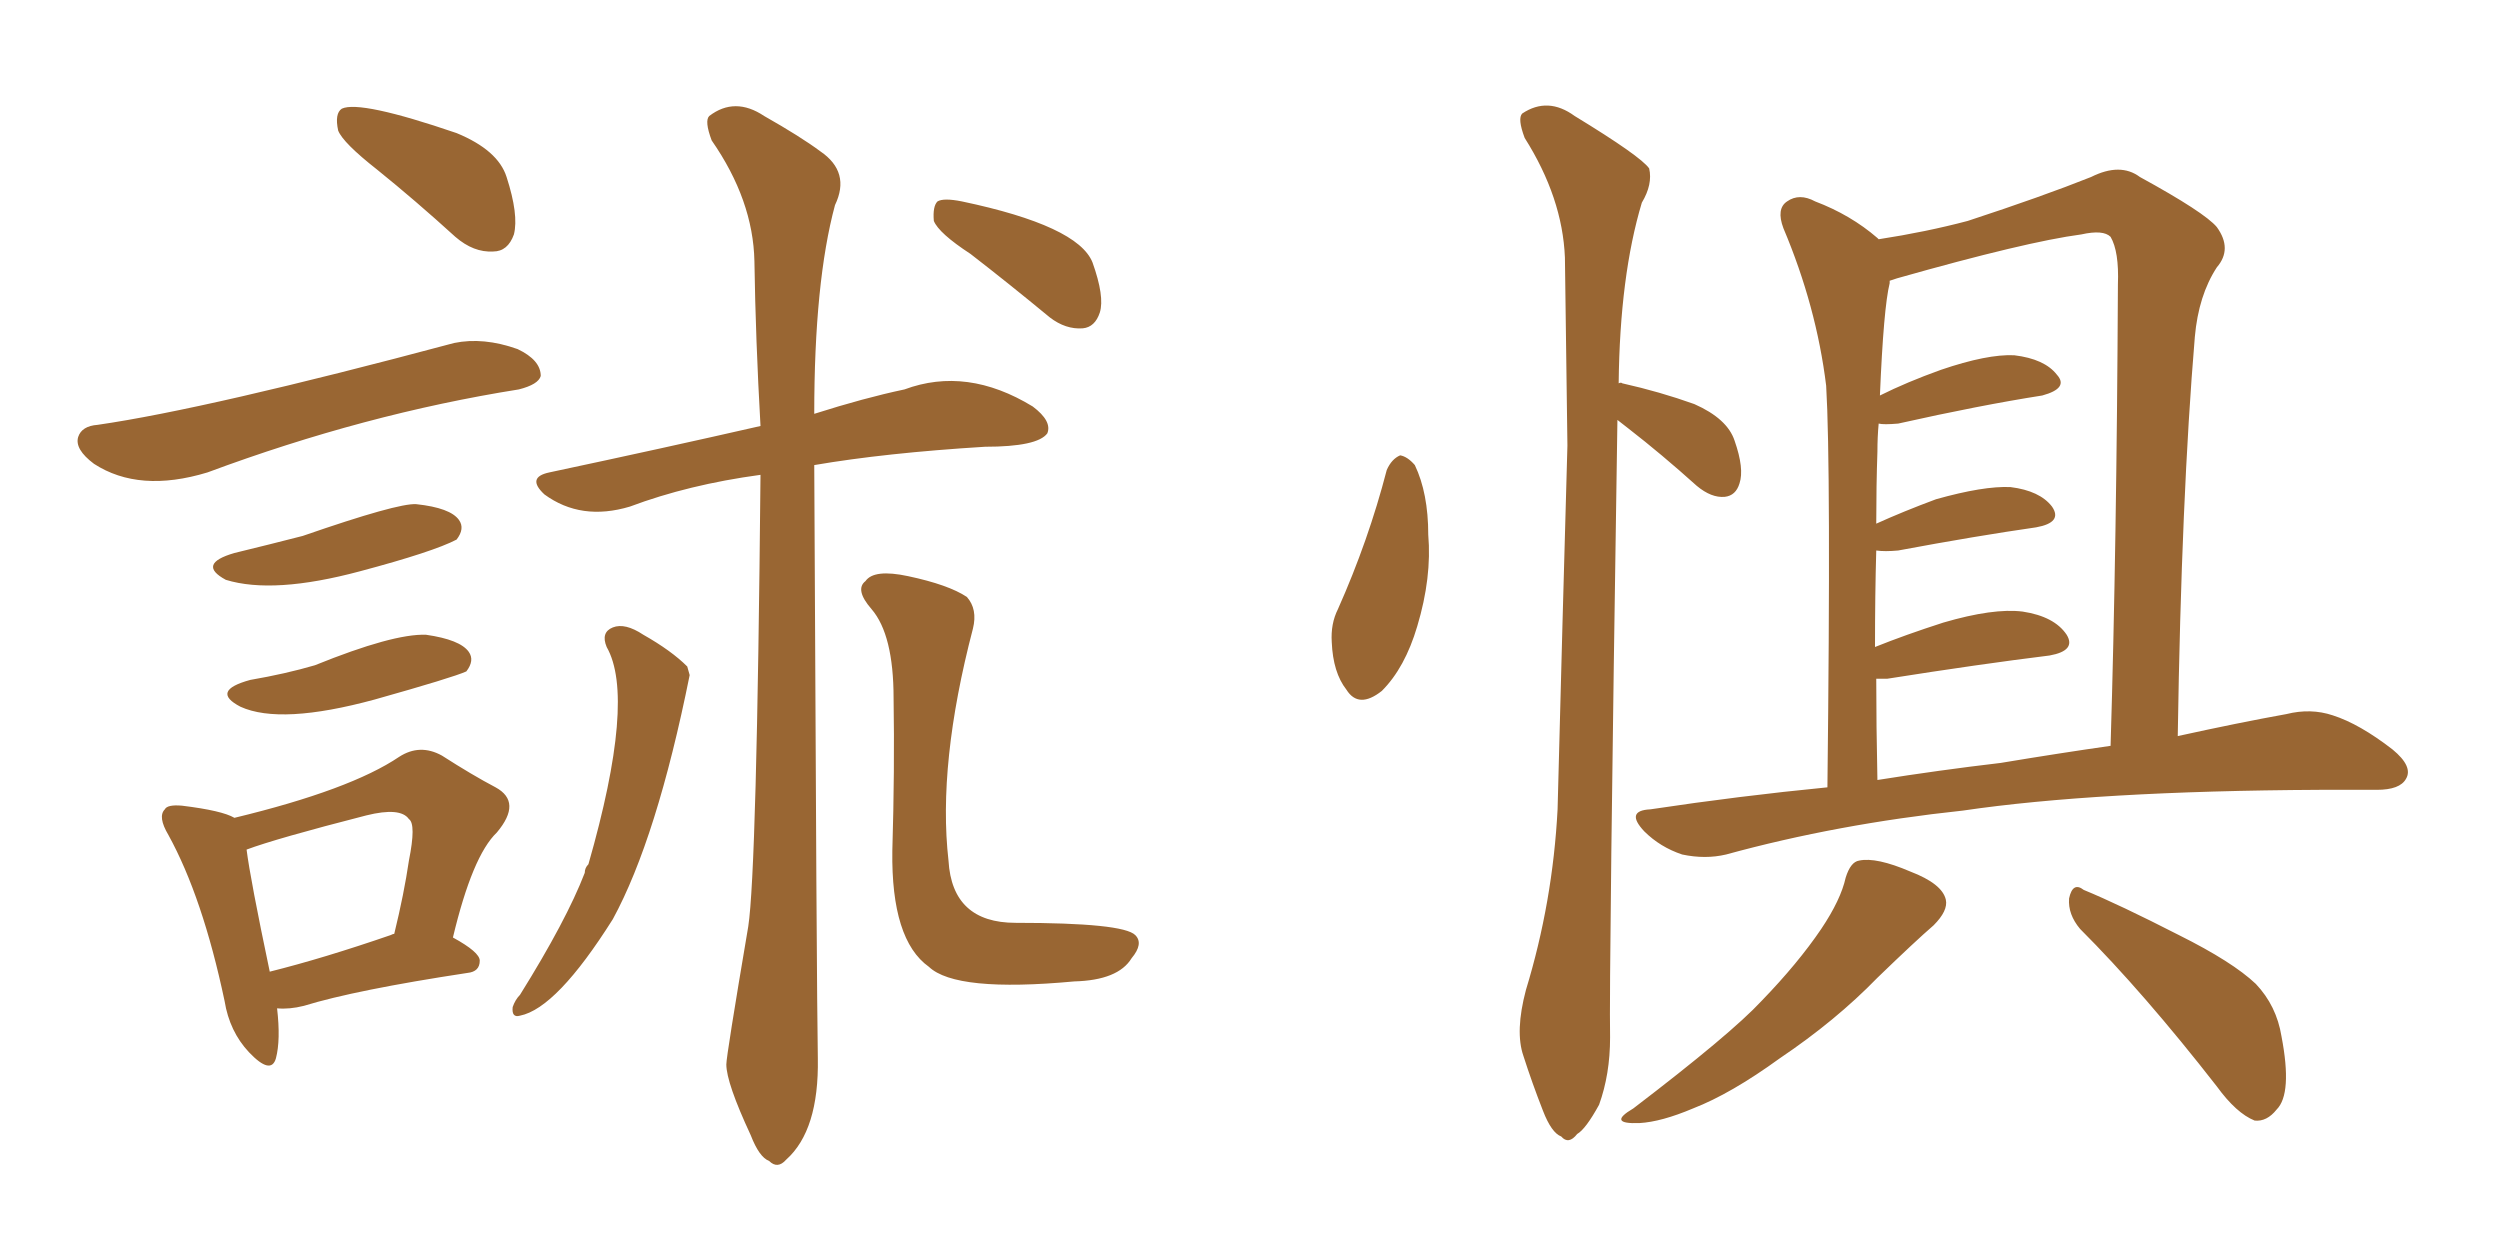 <svg xmlns="http://www.w3.org/2000/svg" xmlns:xlink="http://www.w3.org/1999/xlink" width="300" height="150"><path fill="#996633" padding="10" d="M91.26 56.98L91.26 56.98Q82.62 58.15 75.59 60.79L75.59 60.79Q69.73 62.55 65.33 59.33L65.33 59.33Q63.13 57.28 65.92 56.69L65.92 56.69Q79.69 53.76 91.26 51.12L91.26 51.12Q90.67 40.72 90.53 31.35L90.53 31.35Q90.38 24.02 85.40 16.85L85.40 16.85Q84.52 14.50 85.11 13.92L85.11 13.92Q88.18 11.57 91.70 13.92L91.70 13.92Q96.09 16.41 98.44 18.16L98.44 18.16Q102.10 20.65 100.20 24.61L100.20 24.61Q97.71 33.84 97.71 49.66L97.71 49.66Q103.71 47.75 108.54 46.73L108.54 46.73Q116.02 43.95 123.93 48.78L123.93 48.78Q126.27 50.54 125.68 52.00L125.68 52.00Q124.51 53.61 118.21 53.61L118.21 53.61Q106.20 54.35 97.71 55.81L97.71 55.81Q98.00 119.53 98.14 127.00L98.14 127.00Q98.29 135.64 94.34 139.16L94.34 139.16Q93.31 140.33 92.29 139.31L92.29 139.31Q91.11 138.87 90.09 136.23L90.09 136.23Q87.16 129.93 87.16 127.73L87.16 127.73Q87.16 126.71 89.79 111.18L89.79 111.18Q90.82 104.44 91.26 56.98ZM72.80 77.64L72.80 77.64Q72.07 75.88 73.54 75.29L73.54 75.29Q75 74.71 77.20 76.17L77.20 76.17Q80.57 78.08 82.47 79.98L82.47 79.98Q82.62 80.57 82.76 81.01L82.76 81.01Q78.81 100.63 73.54 110.30L73.54 110.30Q66.80 121.00 62.40 121.88L62.40 121.88Q61.38 122.17 61.52 120.85L61.52 120.85Q61.82 119.97 62.40 119.38L62.40 119.38Q67.97 110.45 70.17 104.74L70.17 104.74Q70.17 104.15 70.61 103.71L70.61 103.71Q76.32 83.79 72.80 77.64ZM116.46 30.47L116.46 30.47Q112.65 27.98 112.06 26.51L112.06 26.51Q111.91 24.76 112.50 24.17L112.50 24.17Q113.23 23.73 115.43 24.17L115.43 24.17Q129.35 27.10 131.10 31.49L131.10 31.49Q132.57 35.60 131.98 37.50L131.98 37.50Q131.40 39.26 129.93 39.40L129.93 39.40Q127.88 39.55 125.98 38.09L125.98 38.09Q121.00 33.98 116.46 30.47ZM116.75 75.44L116.75 75.44Q112.50 91.70 113.82 103.27L113.82 103.27Q114.26 110.74 121.88 110.74L121.88 110.74Q134.77 110.74 136.23 112.21L136.23 112.21Q137.26 113.23 135.79 114.99L135.79 114.99Q134.18 117.63 128.91 117.77L128.91 117.77Q114.70 119.09 111.47 116.02L111.47 116.02Q106.93 112.79 107.08 102.10L107.08 102.10Q107.37 92.29 107.23 83.79L107.23 83.79Q107.23 76.17 104.59 73.10L104.59 73.10Q102.54 70.75 103.86 69.73L103.86 69.73Q104.88 68.26 108.98 69.14L108.98 69.14Q113.82 70.17 116.02 71.63L116.02 71.63Q117.33 73.10 116.75 75.44ZM45.26 20.36L45.26 20.36Q41.16 17.14 40.58 15.67L40.58 15.67Q40.14 13.62 41.02 13.04L41.02 13.04Q43.21 12.01 54.79 15.97L54.79 15.97Q59.77 18.02 60.79 21.24L60.79 21.24Q62.26 25.78 61.67 28.13L61.67 28.13Q60.94 30.18 59.18 30.18L59.18 30.18Q56.84 30.32 54.64 28.42L54.64 28.42Q49.80 24.02 45.26 20.36ZM11.72 50.98L11.72 50.98Q24.90 49.07 54.49 41.16L54.49 41.16Q58.01 40.43 62.11 41.89L62.11 41.89Q64.89 43.21 64.89 45.12L64.89 45.12Q64.60 46.14 62.26 46.73L62.26 46.73Q43.80 49.66 24.90 56.69L24.90 56.69Q16.70 59.18 11.28 55.66L11.28 55.66Q8.94 53.91 9.38 52.44L9.38 52.44Q9.81 51.12 11.72 50.98ZM28.13 66.36L28.13 66.36Q32.37 65.33 36.33 64.31L36.33 64.31Q47.75 60.35 49.95 60.50L49.95 60.50Q54.05 60.94 55.08 62.40L55.08 62.40Q55.81 63.43 54.79 64.75L54.79 64.75Q52.00 66.21 43.21 68.55L43.21 68.55Q32.81 71.34 27.10 69.58L27.10 69.58Q23.58 67.68 28.13 66.36ZM30.03 81.59L30.03 81.59Q34.28 80.86 37.79 79.83L37.79 79.83Q47.17 76.03 51.12 76.17L51.12 76.17Q55.22 76.76 56.25 78.22L56.25 78.22Q56.98 79.25 55.96 80.57L55.96 80.57Q54.35 81.30 44.97 83.94L44.97 83.94Q33.69 87.01 28.86 84.81L28.86 84.81Q25.20 82.91 30.03 81.59ZM33.25 121.00L33.25 121.00Q33.69 124.80 33.11 127.00L33.11 127.00Q32.52 129.05 29.88 126.27L29.88 126.27Q27.54 123.78 26.95 120.12L26.95 120.12Q24.32 107.67 20.21 100.20L20.21 100.20Q18.90 98.00 19.78 97.12L19.78 97.12Q20.07 96.53 21.83 96.68L21.83 96.68Q26.66 97.27 28.13 98.14L28.13 98.14Q42.04 94.78 47.90 90.82L47.90 90.82Q50.39 89.21 53.03 90.67L53.03 90.67Q56.69 93.02 59.47 94.48L59.47 94.48Q62.70 96.24 59.62 99.90L59.62 99.90Q56.69 102.69 54.35 112.50L54.35 112.50Q57.57 114.26 57.57 115.28L57.57 115.28Q57.57 116.60 56.10 116.75L56.10 116.75Q42.63 118.80 36.47 120.70L36.47 120.70Q34.72 121.14 33.25 121.00ZM46.88 112.21L46.88 112.21L46.88 112.21Q47.17 112.06 47.31 112.06L47.31 112.06Q48.49 107.23 49.07 103.27L49.07 103.27Q49.95 98.88 49.07 98.29L49.07 98.29Q48.05 96.83 43.95 97.85L43.95 97.85Q33.11 100.63 29.59 101.95L29.59 101.95Q30.03 105.47 32.37 116.60L32.37 116.60Q38.82 114.99 46.88 112.21ZM166.41 56.40L166.41 56.40Q166.99 55.08 168.02 54.64L168.02 54.64Q168.90 54.79 169.78 55.81L169.78 55.81Q171.39 59.18 171.39 64.16L171.39 64.16Q171.83 69.29 170.07 75.15L170.07 75.15Q168.60 80.13 165.82 82.91L165.82 82.91Q163.04 85.11 161.57 82.76L161.57 82.76Q159.96 80.71 159.81 77.05L159.81 77.05Q159.67 74.85 160.55 73.10L160.55 73.10Q164.21 64.89 166.41 56.40ZM194.09 50.39L194.09 50.39Q193.07 117.04 193.21 124.51L193.21 124.51Q193.21 128.91 191.89 132.57L191.89 132.57Q190.28 135.50 189.26 136.08L189.26 136.08Q188.23 137.40 187.35 136.38L187.35 136.38Q186.18 135.94 185.16 133.30L185.16 133.30Q183.84 129.93 182.81 126.71L182.81 126.71Q181.79 123.78 183.11 118.80L183.11 118.80Q186.33 108.25 186.91 97.12L186.91 97.12Q187.50 74.27 188.09 53.47L188.09 53.47Q187.94 41.46 187.79 30.91L187.79 30.91Q187.50 23.73 182.96 16.55L182.96 16.55Q182.08 14.21 182.67 13.62L182.67 13.62Q185.74 11.57 188.96 13.92L188.96 13.92Q196.88 18.75 197.90 20.21L197.90 20.21Q198.34 22.12 197.02 24.32L197.02 24.32Q194.38 33.11 194.24 46.00L194.24 46.00Q194.53 45.85 194.68 46.00L194.68 46.00Q199.22 47.02 203.32 48.49L203.32 48.49Q207.28 50.24 208.15 52.88L208.15 52.88Q209.33 56.25 208.74 58.01L208.74 58.01Q208.30 59.47 206.98 59.62L206.98 59.62Q205.37 59.77 203.61 58.30L203.61 58.30Q199.37 54.49 195.41 51.42L195.41 51.42Q194.68 50.83 194.09 50.39ZM219.29 94.48L219.29 94.48Q219.73 56.10 219.14 46.29L219.14 46.29Q217.97 36.77 214.01 27.39L214.01 27.39Q213.13 25.05 214.45 24.17L214.45 24.17Q215.92 23.14 217.82 24.17L217.82 24.17Q222.07 25.78 225.29 28.56L225.29 28.56Q225.29 28.56 225.44 28.71L225.44 28.71Q231.15 27.83 236.13 26.51L236.13 26.51Q245.07 23.58 250.93 21.24L250.93 21.24Q254.44 19.48 256.79 21.24L256.79 21.24Q264.55 25.49 266.02 27.25L266.02 27.25Q267.92 29.88 266.02 32.08L266.02 32.08Q263.82 35.45 263.38 40.43L263.38 40.43Q261.77 59.62 261.33 88.33L261.33 88.33Q268.65 86.72 274.37 85.69L274.37 85.69Q277.29 84.96 279.93 85.84L279.93 85.84Q283.15 86.87 287.11 89.94L287.11 89.94Q289.60 91.99 288.72 93.46L288.72 93.46Q287.99 94.78 285.21 94.78L285.21 94.78Q281.98 94.78 278.32 94.78L278.32 94.78Q251.51 94.92 235.55 97.27L235.55 97.27Q220.46 98.88 207.13 102.54L207.13 102.54Q204.64 103.13 201.86 102.54L201.86 102.54Q199.22 101.66 197.31 99.76L197.31 99.76Q194.97 97.27 198.05 97.12L198.05 97.12Q208.74 95.51 219.29 94.48ZM240.09 91.55L240.09 91.55Q247.12 90.38 253.27 89.50L253.27 89.50Q254.00 65.48 254.15 34.13L254.15 34.13Q254.30 30.18 253.27 28.42L253.27 28.42Q252.39 27.54 249.76 28.13L249.76 28.13Q243.16 29.00 227.64 33.40L227.64 33.40Q227.20 33.54 226.76 33.69L226.76 33.69Q226.76 33.84 226.76 33.98L226.76 33.98Q226.03 36.91 225.59 47.46L225.59 47.46Q228.81 45.85 232.91 44.38L232.91 44.38Q238.48 42.48 241.70 42.63L241.70 42.63Q245.36 43.07 246.83 44.97L246.83 44.97Q248.29 46.58 245.07 47.46L245.07 47.46Q237.60 48.63 227.78 50.83L227.78 50.83Q226.03 50.98 225.44 50.83L225.44 50.83Q225.29 52.44 225.29 54.20L225.29 54.20Q225.15 58.30 225.15 62.84L225.15 62.84Q228.37 61.38 232.32 59.91L232.32 59.91Q238.04 58.30 241.26 58.45L241.26 58.45Q244.78 58.89 246.24 60.79L246.24 60.79Q247.56 62.70 244.34 63.28L244.34 63.28Q237.16 64.31 227.78 66.06L227.78 66.06Q226.17 66.21 225.15 66.06L225.15 66.06Q225 71.34 225 77.64L225 77.64Q228.66 76.17 233.20 74.71L233.20 74.71Q239.21 72.95 242.72 73.39L242.72 73.39Q246.53 73.97 248.00 76.17L248.00 76.17Q249.17 78.08 245.95 78.66L245.95 78.66Q237.60 79.69 226.46 81.45L226.46 81.45Q225.73 81.45 225.15 81.45L225.15 81.45Q225.15 87.01 225.29 93.60L225.29 93.60Q232.62 92.43 240.09 91.55ZM221.48 105.32L221.48 105.32Q222.07 103.42 223.10 103.27L223.10 103.27Q225.15 102.83 229.25 104.59L229.25 104.59Q233.06 106.05 233.50 107.96L233.50 107.96Q233.79 109.28 232.03 111.04L232.03 111.04Q229.83 112.94 225.29 117.33L225.29 117.33Q220.31 122.46 213.57 127.00L213.57 127.00Q207.71 131.25 203.17 133.01L203.17 133.01Q199.37 134.62 196.73 134.77L196.73 134.77Q192.77 134.91 196.00 133.01L196.00 133.01Q207.71 124.07 211.38 120.12L211.38 120.12Q215.77 115.58 218.55 111.47L218.55 111.47Q220.90 107.96 221.48 105.32ZM249.61 111.47L249.61 111.47L249.61 111.47Q248.14 109.72 248.29 107.81L248.29 107.81Q248.73 105.76 250.05 106.79L250.05 106.79Q254.30 108.54 261.47 112.21L261.47 112.21Q267.92 115.43 270.70 118.07L270.70 118.07Q273.19 120.70 273.78 124.37L273.78 124.37Q275.10 131.25 273.19 133.15L273.19 133.15Q272.02 134.62 270.56 134.47L270.56 134.47Q268.36 133.59 266.02 130.37L266.02 130.37Q257.23 119.09 249.61 111.47Z"/></svg>